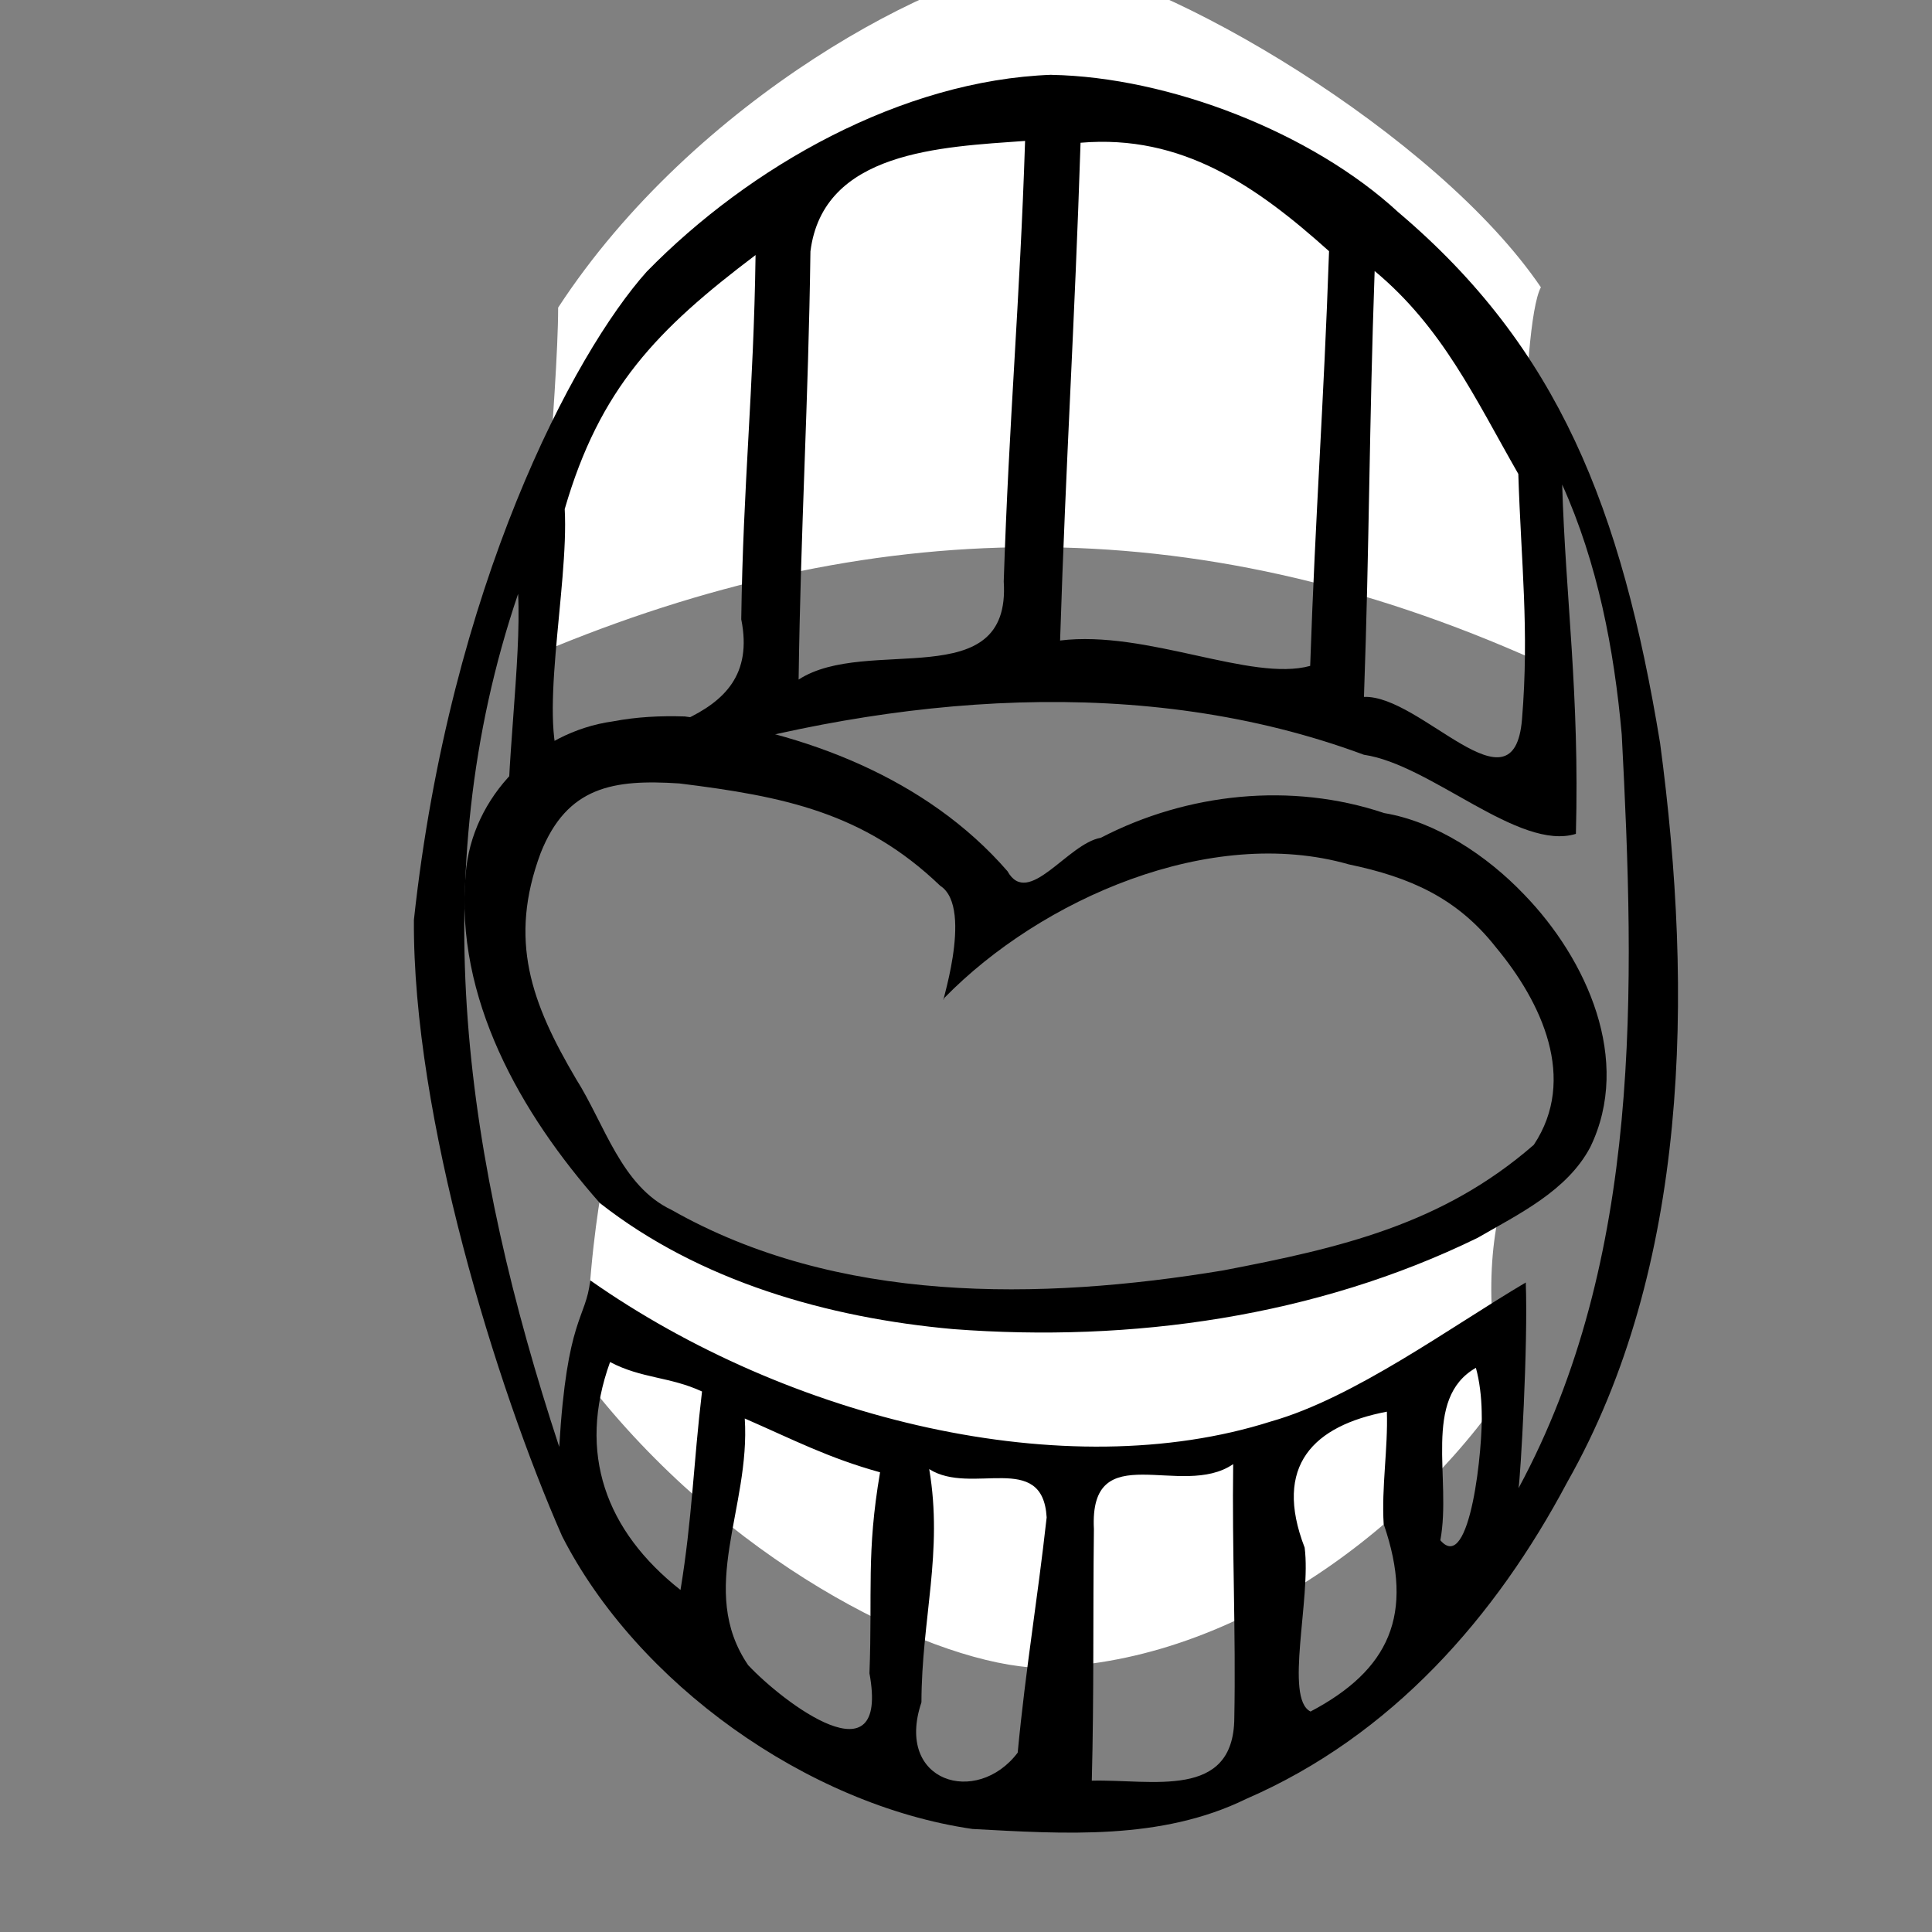 <?xml version="1.0"?><svg width="128" height="128" xmlns="http://www.w3.org/2000/svg" xmlns:xlink="http://www.w3.org/1999/xlink">
 <rect width="100%" height="100%" fill="#808080" stroke="none"/>
 <defs>
  <linearGradient id="linearGradient14422">
   <stop stop-color="#000000" offset="0" id="stop14424"/>
   <stop stop-color="#000000" stop-opacity="0" offset="1" id="stop14426"/>
  </linearGradient>
  <linearGradient id="linearGradient14414">
   <stop stop-color="#000000" offset="0" id="stop14416"/>
   <stop stop-color="#000000" stop-opacity="0" offset="1" id="stop14418"/>
  </linearGradient>
  <linearGradient id="linearGradient2424">
   <stop stop-color="#dec164" offset="0" id="stop2426"/>
   <stop stop-color="#d5a864" offset="1" id="stop2428"/>
  </linearGradient>
  <linearGradient y2="288.362" y1="112.362" xlink:href="#linearGradient2424" x2="197" x1="114" id="linearGradient7610" gradientUnits="userSpaceOnUse" gradientTransform="translate(84,5)"/>
  <linearGradient y2="543.171" y1="501.277" xlink:href="#linearGradient14414" x2="392.059" x1="359.401" id="linearGradient14441" gradientUnits="userSpaceOnUse"/>
  <linearGradient y2="546.305" y1="499.793" xlink:href="#linearGradient14422" x2="448.468" x1="408.058" id="linearGradient14443" gradientUnits="userSpaceOnUse"/>
  <linearGradient id="linearGradient912">
   <stop stop-color="#ffffff" offset="0" id="stop913"/>
   <stop stop-color="#ffffff" stop-opacity="0" offset="1" id="stop914"/>
  </linearGradient>
  <radialGradient xlink:href="#linearGradient912" r="12.239" id="radialGradient17463" gradientUnits="userSpaceOnUse" gradientTransform="scale(1.022,0.978)" fy="42.721" fx="44.699" cy="42.721" cx="44.699"/>
 </defs>
 <g>
  <title>Layer 1</title>
  <g id="layer1">
   <g transform="matrix(-2.329,0,0,2.329,1248.787,-959.852) " id="g10540">
    <path fill="#ffffff" fill-rule="evenodd" stroke-width="1px" id="path10527" d="m492.356,420.304c2.969,-4.371 10.721,-8.907 14.02,-9.319c3.051,0.247 10.061,3.959 13.937,9.896c0,2.392 0.66,8.824 0.495,9.814c-9.237,-3.876 -18.473,-4.206 -28.369,0.247c0.577,-1.649 0.495,-9.566 -0.082,-10.639z"/>
    <path fill="#ffffff" fill-rule="evenodd" stroke-width="1px" id="path10529" d="m493.291,451.56c2.969,4.371 8.247,8.082 13.607,8c3.051,-0.247 8.659,-3.051 12.618,-8.164c0,-2.392 -0.247,-4.288 -0.412,-5.278c-9.319,3.794 -15.752,4.948 -25.73,-0.082c0.577,1.649 0.495,4.453 -0.082,5.525z"/>
    <path fill="#000000" id="path10476" d="m506.282,414.26c-3.347,0.061 -7.413,1.64 -9.868,3.907c-4.558,3.859 -6.351,8.431 -7.448,15.102c-0.955,7.142 -0.826,14.912 2.644,21.03c2.027,3.816 4.98,7.205 9.129,9.004c2.423,1.187 5.179,0.996 7.788,0.856c4.713,-0.686 9.545,-4.158 11.673,-8.329c1.867,-4.239 4.254,-11.949 4.216,-17.532c-1.032,-9.514 -4.55,-16.119 -6.62,-18.437c-2.929,-2.997 -7.259,-5.447 -11.515,-5.603zm-0.83,1.93c0.167,5.188 0.416,8.973 0.582,14.161c-2.463,-0.304 -5.436,1.184 -7.114,0.722c-0.151,-4.4 -0.385,-7.398 -0.537,-11.797c2.064,-1.852 4.178,-3.33 7.068,-3.085zm1.577,-0.051c2.392,0.173 5.748,0.289 6.107,3.144c0.057,4.28 0.279,7.899 0.336,12.179c-1.955,-1.267 -6.049,0.472 -5.835,-2.792c-0.147,-4.562 -0.46,-7.969 -0.607,-12.531zm7.668,3.247c2.809,2.121 4.432,3.792 5.429,7.226c-0.124,2.218 0.812,6.253 0.013,7.472c-1.808,-1.323 -5.671,-1.178 -5.035,-4.335c-0.053,-3.867 -0.354,-6.496 -0.407,-10.363zm-17.611,0.454c0.156,4.396 0.148,7.72 0.304,12.115c-1.624,-0.06 -4.266,3.422 -4.496,0.636c-0.209,-2.547 0.025,-4.434 0.105,-6.979c1.235,-2.156 2.155,-4.165 4.088,-5.773zm-5.335,6.076c-0.095,3.221 -0.497,5.95 -0.39,9.935c1.618,0.504 4.122,-1.972 6.03,-2.25c6.275,-2.331 13.343,-1.69 19.647,0.172c1.503,-0.012 3.619,1.85 4.694,2.264c0.094,-1.898 -0.378,-5.115 -0.28,-7.013c2.733,8.051 1.476,16.215 -1.17,24.266c-0.221,-3.709 -0.757,-3.621 -0.882,-4.738c-5.652,3.967 -13.529,5.872 -19.363,4.015c-2.375,-0.671 -5.129,-2.701 -7.25,-3.954c-0.068,1.796 0.15,5.535 0.206,5.852c-3.53,-6.539 -3.312,-14.24 -2.936,-21.442c0.218,-2.432 0.686,-4.87 1.694,-7.108zm27.085,24.961c0.936,2.589 0.124,4.805 -2.004,6.483c-0.333,-2.034 -0.366,-3.576 -0.612,-5.646c0.923,-0.427 1.715,-0.364 2.616,-0.838zm-24.63,0.164c1.535,0.878 0.684,3.155 1.011,4.905c-0.853,0.998 -1.218,-2.688 -1.176,-3.668c0.007,-0.389 0.059,-0.862 0.165,-1.237zm20.798,1.441c-0.166,2.552 1.36,4.875 -0.096,7.016c-1.001,1.067 -4.027,3.367 -3.451,0.232c-0.088,-2.323 0.091,-3.421 -0.302,-5.717c1.48,-0.412 2.441,-0.916 3.849,-1.531zm-18.266,-0.194c2.078,0.397 3.242,1.526 2.339,3.867c-0.188,1.443 0.583,4.29 -0.167,4.663c-2.229,-1.175 -2.971,-2.749 -2.081,-5.334c0.064,-1.037 -0.125,-2.157 -0.091,-3.196zm13.019,1.634c-0.401,2.362 0.217,4.262 0.221,6.634c0.768,2.274 -1.575,2.97 -2.738,1.432c-0.232,-2.437 -0.551,-4.244 -0.824,-6.692c0.111,-1.909 2.138,-0.61 3.34,-1.374zm-8.647,-0.142c1.465,1.01 4.1,-0.827 3.962,1.85c0.03,2.495 -0.005,4.66 0.06,7.155c-1.708,-0.044 -4.038,0.553 -4.054,-1.783c-0.047,-2.407 0.067,-4.815 0.032,-7.223z"/>
    <path fill="#000000" fill-rule="evenodd" stroke-width="1px" id="path10533" d="m516.72,432.51c-3.408,0.437 -6.894,1.757 -9.189,4.403c-0.594,1.061 -1.709,-0.788 -2.655,-0.95c-2.459,-1.278 -5.422,-1.59 -8.062,-0.703c-1.469,0.245 -2.92,1.205 -3.98,2.316c-1.776,1.831 -3.085,4.714 -1.88,7.191c0.661,1.244 2.031,1.897 3.203,2.576c4.596,2.246 9.85,2.983 14.922,2.596c3.564,-0.32 7.215,-1.362 10.047,-3.585c2.254,-2.55 4.133,-5.837 3.818,-9.353c-0.166,-2.22 -2.012,-4.05 -4.192,-4.35c-0.669,-0.128 -1.352,-0.162 -2.031,-0.14zm0.145,1.907c1.87,-0.122 3.192,0.08 3.946,1.981c0.923,2.481 0.265,4.264 -1.006,6.423c-0.818,1.292 -1.288,3.052 -2.72,3.728c-4.695,2.666 -10.465,2.585 -15.689,1.721c-3.337,-0.64 -6.234,-1.306 -8.838,-3.573c-1.243,-1.872 -0.228,-4.05 1.079,-5.62c1.104,-1.405 2.444,-1.994 4.181,-2.357c3.938,-1.127 8.756,0.983 11.507,3.796c0.215,0.538 -0.881,-2.548 0.119,-3.188c2.175,-2.088 4.462,-2.545 7.42,-2.911z"/>
   </g>
  </g>
 </g>
</svg>